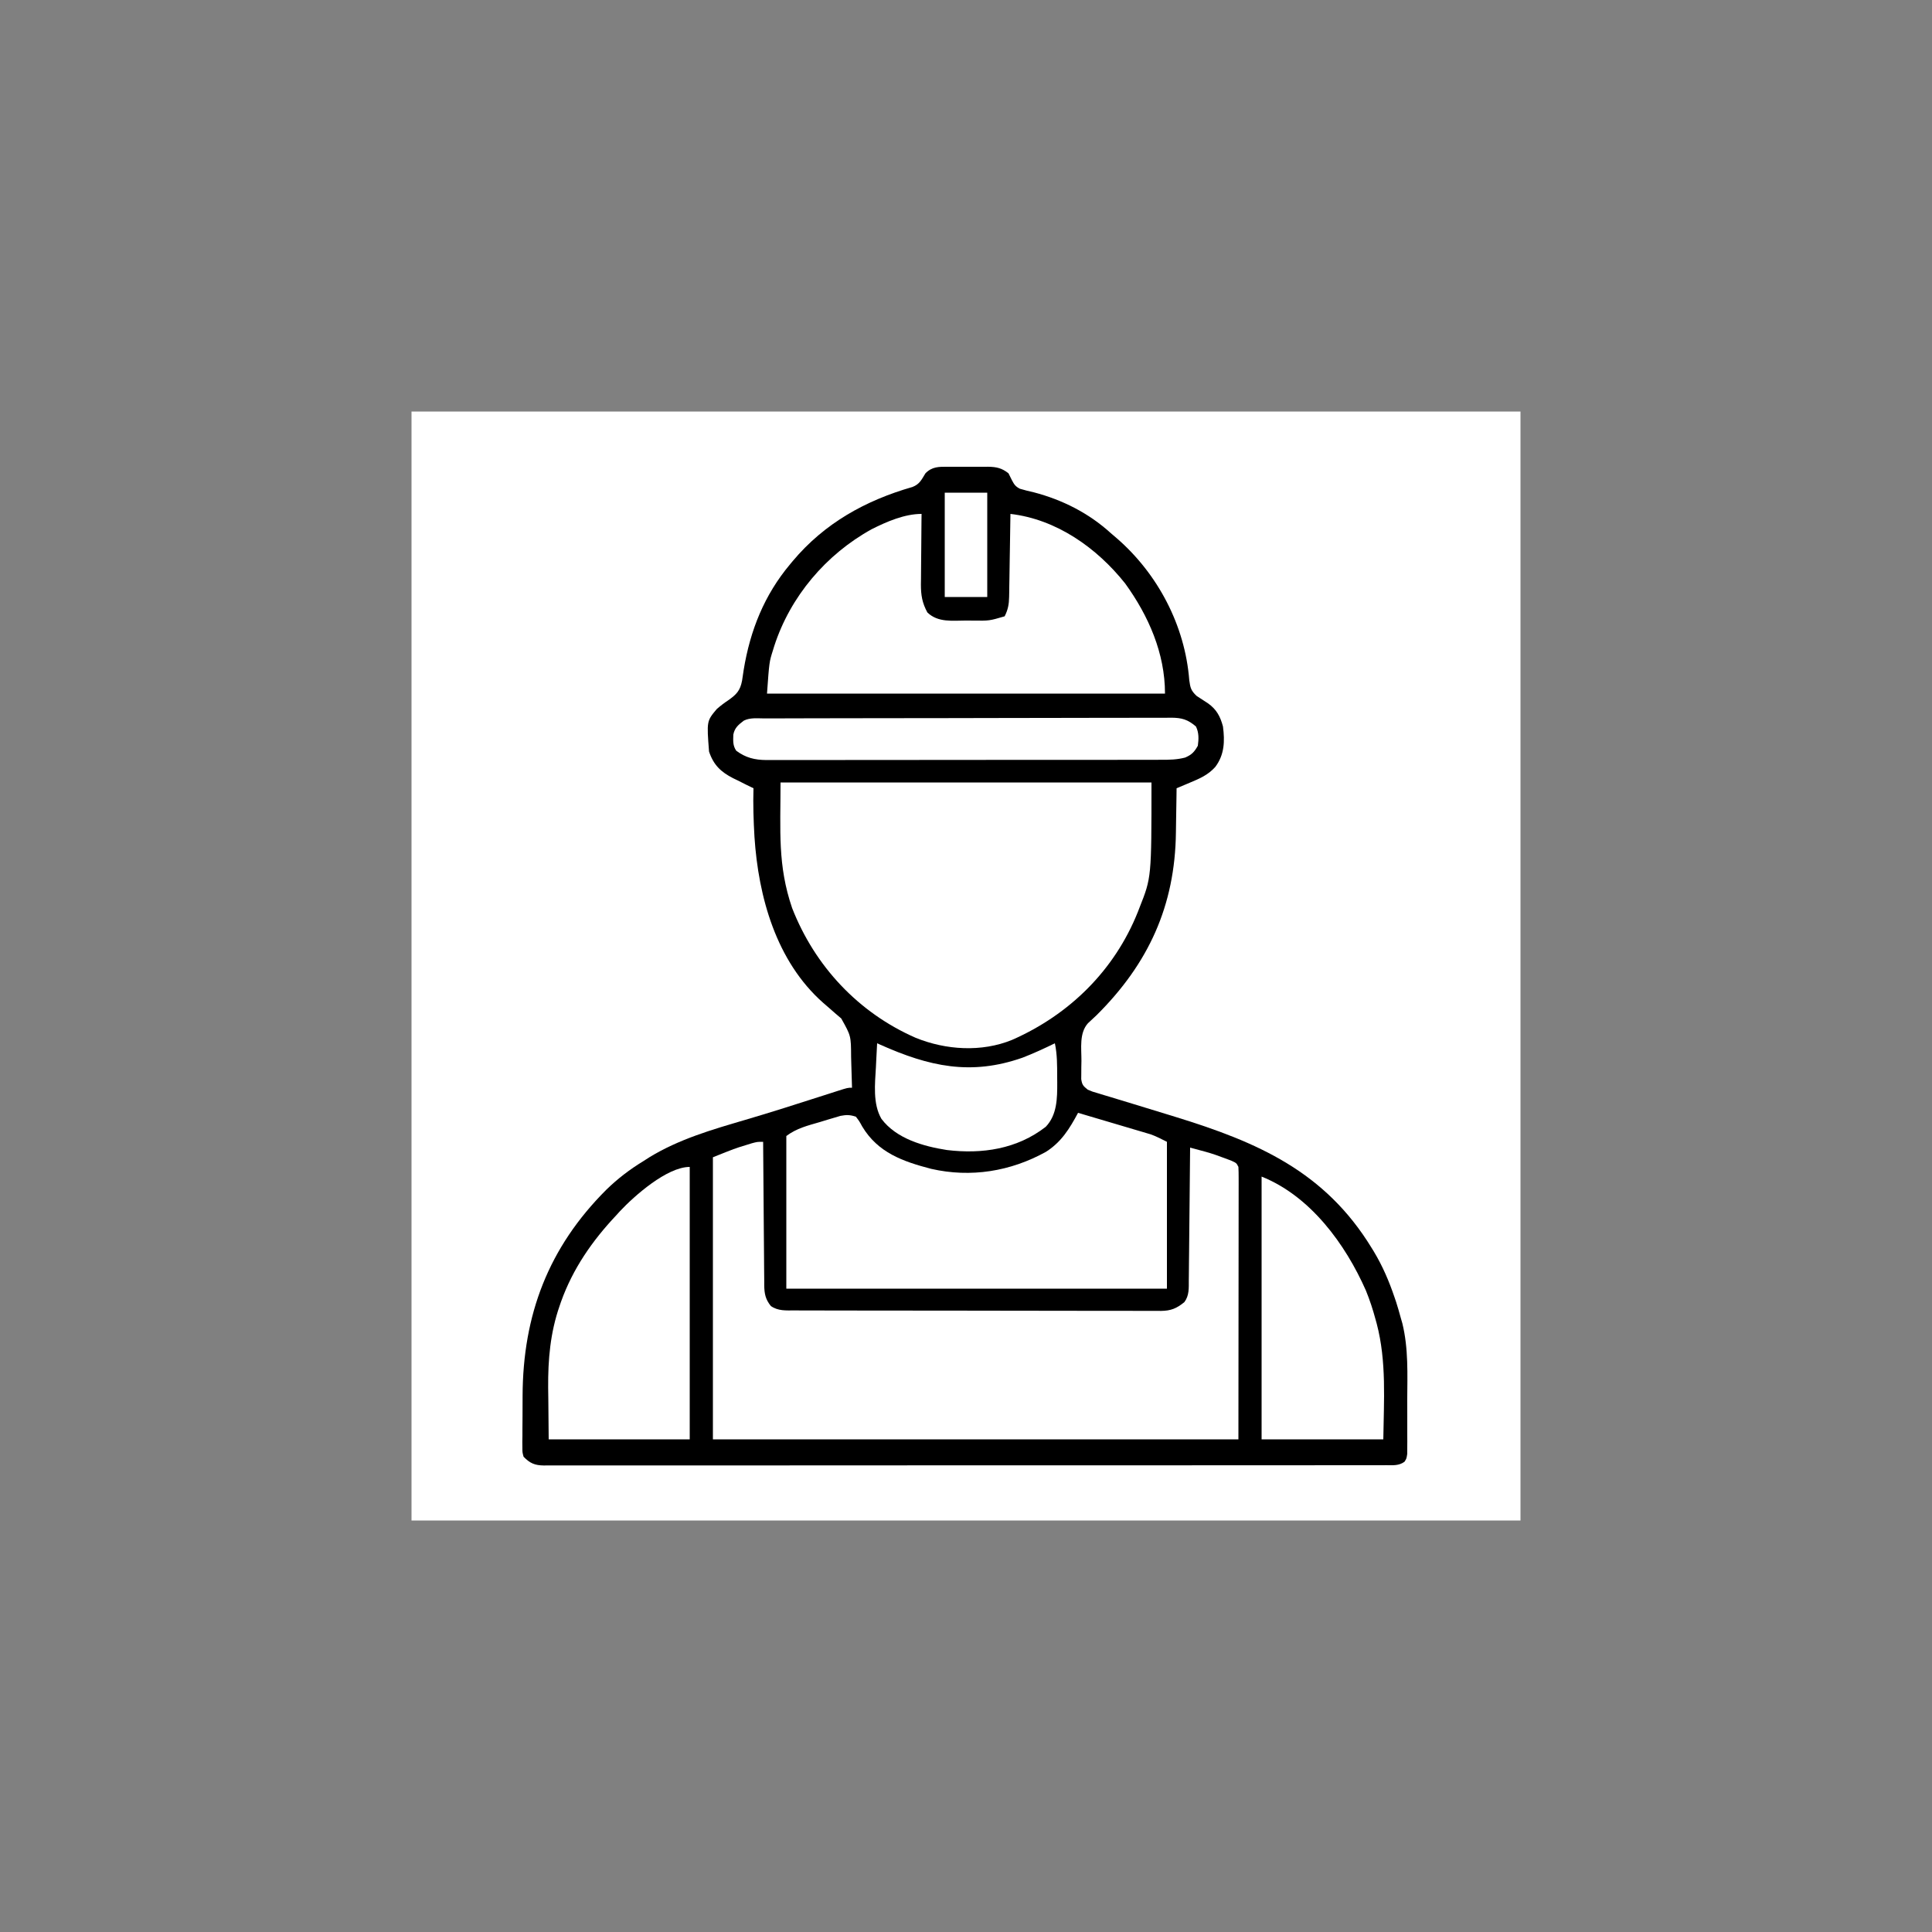 <svg xmlns="http://www.w3.org/2000/svg" width="1000" height="1000"><rect width="100%" height="100%" fill="#808080" stroke="none"/><path d="M0 0 C189.42 0 378.84 0 574 0 C574 189.42 574 378.84 574 574 C384.58 574 195.16 574 0 574 C0 384.58 0 195.16 0 0 Z " fill="#FFFFFF" transform="translate(213,213)"></path><path d="M0 0 C0.737 -0.003 1.474 -0.006 2.234 -0.009 C3.79 -0.011 5.345 -0.005 6.901 0.007 C9.274 0.023 11.645 0.007 14.018 -0.012 C15.533 -0.01 17.048 -0.006 18.562 0 C19.268 -0.006 19.973 -0.012 20.7 -0.018 C25.076 0.044 27.905 0.65 31.348 3.398 C31.924 4.557 32.5 5.716 33.094 6.91 C34.277 9.157 34.95 10.194 37.227 11.366 C39.606 12.092 41.983 12.669 44.41 13.211 C59.299 17.108 72.922 23.994 84.348 34.398 C85.308 35.218 86.268 36.038 87.258 36.883 C108.646 55.392 122.718 82.196 124.91 110.461 C125.436 114.383 125.814 115.901 128.738 118.625 C130.686 119.932 132.652 121.211 134.637 122.461 C139.043 125.61 140.965 129.223 142.348 134.398 C143.364 142.074 143.132 149.07 138.348 155.398 C134.555 159.59 130.281 161.391 125.121 163.547 C124.144 163.96 124.144 163.96 123.147 164.382 C121.549 165.057 119.948 165.728 118.348 166.398 C118.333 167.592 118.318 168.786 118.303 170.016 C118.245 174.517 118.168 179.018 118.085 183.519 C118.052 185.453 118.024 187.388 118.001 189.323 C117.54 227.226 103.803 257.182 76.918 283.879 C75.462 285.288 73.969 286.657 72.473 288.023 C67.871 293.166 69.129 300.986 69.098 307.523 C69.077 308.62 69.056 309.717 69.035 310.848 C69.03 311.898 69.025 312.949 69.02 314.031 C69.006 315.468 69.006 315.468 68.991 316.934 C69.426 319.937 70.023 320.515 72.348 322.398 C74.763 323.44 74.763 323.44 77.552 324.233 C78.621 324.561 79.689 324.889 80.79 325.227 C81.951 325.574 83.112 325.92 84.309 326.277 C85.514 326.646 86.72 327.014 87.963 327.394 C90.544 328.182 93.126 328.967 95.71 329.747 C101.713 331.56 107.706 333.407 113.699 335.253 C115.012 335.657 116.325 336.061 117.638 336.465 C160.38 349.612 195.14 364.764 219.348 404.398 C219.711 404.991 220.075 405.584 220.45 406.194 C225 413.757 228.329 421.543 231.16 429.898 C231.438 430.716 231.716 431.533 232.003 432.375 C232.858 435.034 233.616 437.704 234.348 440.398 C234.629 441.372 234.91 442.346 235.199 443.349 C238.411 456.389 237.797 469.8 237.729 483.14 C237.721 485.841 237.735 488.542 237.749 491.242 C237.763 494.477 237.754 497.711 237.746 500.945 C237.752 502.151 237.758 503.358 237.764 504.6 C237.755 505.713 237.746 506.825 237.736 507.972 C237.733 508.95 237.731 509.929 237.729 510.937 C237.348 513.398 237.348 513.398 236.284 515.029 C233.365 517.093 230.427 516.811 226.98 516.779 C225.84 516.786 225.84 516.786 224.677 516.793 C222.109 516.805 219.542 516.795 216.975 516.786 C215.124 516.79 213.273 516.796 211.422 516.802 C206.319 516.817 201.216 516.813 196.113 516.805 C190.616 516.801 185.119 516.813 179.622 516.823 C168.846 516.841 158.071 516.841 147.295 516.836 C138.539 516.832 129.784 516.833 121.028 516.839 C119.784 516.84 118.539 516.84 117.257 516.841 C114.73 516.843 112.203 516.844 109.675 516.846 C92.694 516.856 75.714 516.86 58.733 516.852 C58.069 516.852 57.405 516.851 56.72 516.851 C51.324 516.849 45.929 516.846 40.533 516.843 C19.487 516.833 -1.56 516.842 -22.606 516.865 C-46.24 516.891 -69.874 516.904 -93.508 516.897 C-106.026 516.893 -118.544 516.896 -131.062 516.913 C-141.72 516.928 -152.377 516.928 -163.034 516.911 C-168.474 516.902 -173.915 516.9 -179.355 516.916 C-184.332 516.929 -189.308 516.925 -194.285 516.905 C-196.089 516.902 -197.893 516.905 -199.697 516.915 C-202.143 516.928 -204.588 516.917 -207.033 516.899 C-207.74 516.909 -208.446 516.918 -209.174 516.928 C-213.907 516.858 -216.35 515.779 -219.652 512.398 C-220.274 510.109 -220.274 510.109 -220.268 507.564 C-220.277 506.605 -220.286 505.645 -220.296 504.657 C-220.271 503.104 -220.271 503.104 -220.246 501.52 C-220.246 500.438 -220.246 499.357 -220.246 498.243 C-220.241 495.946 -220.223 493.648 -220.194 491.351 C-220.153 487.901 -220.153 484.452 -220.16 481.002 C-220.039 438.908 -206.741 404.06 -176.803 374.178 C-170.866 368.407 -164.735 363.723 -157.652 359.398 C-156.603 358.727 -155.554 358.055 -154.473 357.363 C-139.261 348.076 -122.193 343.106 -105.198 338.125 C-91.688 334.166 -78.288 329.868 -64.884 325.564 C-64.02 325.287 -63.155 325.011 -62.265 324.726 C-60.63 324.204 -58.997 323.679 -57.364 323.151 C-51.878 321.398 -51.878 321.398 -49.652 321.398 C-49.763 317.21 -49.893 313.023 -50.027 308.836 C-50.058 307.655 -50.089 306.473 -50.121 305.256 C-50.181 294.556 -50.181 294.556 -55.227 285.555 C-56.252 284.656 -57.291 283.77 -58.34 282.898 C-59.436 281.937 -60.531 280.975 -61.625 280.012 C-62.624 279.149 -63.623 278.287 -64.652 277.398 C-88.905 255.898 -98.108 222.697 -100.141 191.557 C-100.628 183.163 -100.91 174.805 -100.652 166.398 C-101.822 165.83 -102.991 165.261 -104.195 164.676 C-105.744 163.897 -107.292 163.117 -108.84 162.336 C-109.609 161.965 -110.378 161.595 -111.17 161.213 C-117.516 157.972 -121.332 154.359 -123.652 147.398 C-124.876 131.609 -124.876 131.609 -119.652 125.398 C-117.729 123.712 -115.783 122.235 -113.652 120.82 C-109.437 117.824 -107.541 115.881 -106.562 110.723 C-106.268 108.846 -105.986 106.966 -105.715 105.086 C-102.347 84.638 -95.061 66.366 -81.652 50.398 C-81.22 49.877 -80.787 49.355 -80.341 48.818 C-63.883 29.203 -42.714 17.445 -18.359 10.453 C-14.647 9.007 -13.696 6.737 -11.652 3.398 C-8.194 -0.118 -4.674 -0.04 0 0 Z " fill="#000000" transform="translate(490.652,241.602)"></path><path d="M0 0 C0.009 1.487 0.009 1.487 0.018 3.003 C0.075 12.347 0.148 21.69 0.236 31.033 C0.28 35.836 0.32 40.64 0.346 45.443 C0.372 50.079 0.413 54.715 0.463 59.351 C0.48 61.119 0.491 62.887 0.498 64.656 C0.507 67.134 0.535 69.611 0.568 72.089 C0.565 73.184 0.565 73.184 0.563 74.301 C0.644 78.689 1.218 81.56 4 85 C7.738 87.615 11.804 87.285 16.185 87.267 C17.018 87.272 17.85 87.276 18.707 87.281 C21.5 87.294 24.293 87.292 27.085 87.291 C29.086 87.297 31.087 87.303 33.087 87.311 C38.526 87.329 43.963 87.333 49.402 87.335 C53.939 87.336 58.477 87.344 63.015 87.351 C73.72 87.367 84.425 87.372 95.13 87.371 C106.178 87.369 117.225 87.391 128.272 87.422 C137.753 87.448 147.234 87.459 156.715 87.458 C162.38 87.457 168.044 87.463 173.708 87.484 C179.035 87.503 184.362 87.504 189.689 87.489 C191.644 87.487 193.599 87.492 195.554 87.504 C198.223 87.519 200.891 87.51 203.561 87.494 C204.721 87.51 204.721 87.51 205.905 87.526 C211.077 87.46 214.005 86.25 218 83 C220.597 79.577 220.306 75.704 220.319 71.569 C220.329 70.827 220.339 70.086 220.349 69.321 C220.38 66.876 220.397 64.43 220.414 61.984 C220.433 60.286 220.452 58.588 220.473 56.89 C220.524 52.425 220.564 47.96 220.601 43.495 C220.641 38.936 220.692 34.378 220.742 29.82 C220.839 20.88 220.923 11.94 221 3 C222.753 3.471 224.505 3.944 226.257 4.418 C227.233 4.681 228.209 4.944 229.215 5.215 C232.604 6.17 235.838 7.299 239.125 8.562 C240.221 8.976 241.316 9.39 242.445 9.816 C245 11 245 11 246 13 C246.094 14.863 246.122 16.729 246.12 18.593 C246.122 19.78 246.123 20.967 246.124 22.189 C246.121 23.503 246.117 24.817 246.114 26.17 C246.113 27.582 246.113 28.994 246.114 30.406 C246.114 34.196 246.108 37.985 246.101 41.774 C246.096 45.327 246.095 48.88 246.095 52.432 C246.089 62.83 246.075 73.227 246.062 83.625 C246.042 106.849 246.021 130.072 246 154 C156.24 154 66.48 154 -26 154 C-26 105.82 -26 57.64 -26 8 C-14.615 3.446 -14.615 3.446 -9.062 1.75 C-7.981 1.415 -6.899 1.08 -5.785 0.734 C-3 0 -3 0 0 0 Z " fill="#FFFFFF" transform="translate(395,591)"></path><path d="M0 0 C63.36 0 126.72 0 192 0 C192 49.151 192 49.151 185.875 64.625 C185.574 65.407 185.272 66.188 184.961 66.993 C172.895 97.226 149.569 120.176 119.87 133.234 C104.067 139.709 85.597 138.519 69.956 132.17 C40.293 119.183 17.774 95.1 6 65 C-1.557 42.859 0 25.335 0 0 Z " fill="#FFFFFF" transform="translate(404,405)"></path><path d="M0 0 C5.589 1.647 11.176 3.301 16.76 4.962 C18.659 5.526 20.558 6.087 22.458 6.647 C25.195 7.453 27.93 8.267 30.664 9.082 C31.508 9.329 32.352 9.576 33.222 9.831 C34.022 10.071 34.822 10.311 35.647 10.558 C36.344 10.764 37.042 10.971 37.76 11.184 C40.604 12.22 43.293 13.646 46 15 C46 40.08 46 65.16 46 91 C-19.01 91 -84.02 91 -151 91 C-151 64.93 -151 38.86 -151 12 C-145.597 7.948 -139.99 6.633 -133.562 4.75 C-131.721 4.185 -131.721 4.185 -129.842 3.609 C-128.658 3.259 -127.474 2.908 -126.254 2.547 C-125.174 2.226 -124.095 1.904 -122.983 1.573 C-119.874 0.976 -117.99 1.005 -115 2 C-113.262 4.258 -113.262 4.258 -111.688 7.125 C-103.564 20.612 -90.731 25.163 -76 29 C-55.511 33.667 -34.952 30.345 -16.625 20.188 C-8.59 15.083 -4.423 8.207 0 0 Z " fill="#FFFFFF" transform="translate(558,576)"></path><path d="M0 0 C-0.016 1.296 -0.031 2.592 -0.048 3.928 C-0.102 8.757 -0.136 13.585 -0.165 18.414 C-0.18 20.501 -0.2 22.587 -0.226 24.673 C-0.263 27.679 -0.28 30.685 -0.293 33.691 C-0.308 34.618 -0.324 35.544 -0.34 36.498 C-0.341 42.119 0.32 46.029 3 51 C8.553 56.374 16.1 55.183 23.312 55.188 C24.428 55.2 25.544 55.212 26.693 55.225 C35.077 55.325 35.077 55.325 43 53 C44.719 49.627 45.259 46.783 45.319 43.026 C45.339 42.066 45.359 41.105 45.379 40.115 C45.391 39.091 45.402 38.067 45.414 37.012 C45.433 35.953 45.453 34.895 45.473 33.805 C45.532 30.432 45.579 27.06 45.625 23.688 C45.663 21.398 45.702 19.108 45.742 16.818 C45.838 11.212 45.923 5.606 46 0 C69.802 2.76 90.712 17.535 105.402 36.023 C117.504 52.779 126 72.104 126 93 C58.02 93 -9.96 93 -80 93 C-78.83 76.614 -78.83 76.614 -76.938 70.625 C-76.614 69.572 -76.614 69.572 -76.284 68.498 C-67.964 42.757 -49.482 20.989 -25.855 7.936 C-18.053 3.999 -8.787 0 0 0 Z " fill="#FFFFFF" transform="translate(477,266)"></path><path d="M0 0 C0 46.53 0 93.06 0 141 C-24.09 141 -48.18 141 -73 141 C-73.093 130.883 -73.093 130.883 -73.188 120.562 C-73.215 118.472 -73.242 116.382 -73.27 114.229 C-73.381 99.736 -72.179 85.787 -67.375 72 C-67.124 71.267 -66.873 70.534 -66.615 69.779 C-60.469 52.625 -50.442 38.194 -38 25 C-37.388 24.323 -36.775 23.646 -36.145 22.949 C-28.63 14.955 -11.789 0 0 0 Z " fill="#FFFFFF" transform="translate(357,604)"></path><path d="M0 0 C25.216 10.086 43.371 34.892 54 59 C56.01 63.932 57.621 68.866 59 74 C59.198 74.714 59.395 75.428 59.599 76.164 C64.734 95.701 63.269 115.996 63 136 C42.21 136 21.42 136 0 136 C0 91.12 0 46.24 0 0 Z " fill="#FFFFFF" transform="translate(653,609)"></path><path d="M0 0 C0.92 -0.004 1.841 -0.007 2.789 -0.011 C5.892 -0.022 8.995 -0.026 12.098 -0.03 C14.315 -0.036 16.532 -0.043 18.749 -0.05 C24.787 -0.067 30.824 -0.078 36.861 -0.086 C40.631 -0.091 44.4 -0.097 48.169 -0.103 C58.604 -0.12 69.039 -0.135 79.474 -0.142 C82.182 -0.144 84.891 -0.146 87.599 -0.148 C88.272 -0.148 88.945 -0.149 89.639 -0.149 C100.544 -0.158 111.449 -0.183 122.353 -0.216 C133.547 -0.249 144.741 -0.266 155.935 -0.27 C162.221 -0.272 168.507 -0.281 174.793 -0.306 C180.706 -0.33 186.618 -0.334 192.531 -0.324 C194.702 -0.323 196.874 -0.329 199.045 -0.343 C202.008 -0.361 204.969 -0.354 207.932 -0.341 C209.223 -0.357 209.223 -0.357 210.54 -0.374 C216.033 -0.315 218.99 0.578 223.22 4.147 C224.826 7.358 224.695 10.664 224.22 14.147 C222.377 17.408 221.072 18.779 217.636 20.264 C213.403 21.359 209.546 21.428 205.194 21.408 C204.295 21.412 203.396 21.416 202.471 21.419 C199.465 21.43 196.46 21.426 193.455 21.422 C191.298 21.426 189.141 21.431 186.984 21.437 C181.128 21.451 175.273 21.451 169.418 21.449 C164.53 21.448 159.641 21.453 154.753 21.457 C143.221 21.468 131.69 21.469 120.158 21.463 C108.261 21.457 96.364 21.469 84.467 21.49 C74.252 21.508 64.037 21.514 53.822 21.511 C47.721 21.509 41.621 21.512 35.52 21.525 C29.783 21.538 24.047 21.536 18.31 21.523 C16.206 21.521 14.101 21.523 11.996 21.532 C9.122 21.542 6.248 21.534 3.373 21.521 C2.542 21.529 1.71 21.536 0.854 21.544 C-5.14 21.488 -9.765 20.384 -14.686 16.733 C-16.545 14.038 -16.303 11.553 -16.21 8.374 C-15.528 4.842 -13.559 3.265 -10.78 1.147 C-7.438 -0.524 -3.676 -0.001 0 0 Z " fill="#FFFFFF" transform="translate(395.78,371.853)"></path><path d="M0 0 C0.573 0.257 1.147 0.514 1.737 0.779 C26.942 12.008 48.477 16.857 75.289 7.441 C80.99 5.227 86.509 2.695 92 0 C93.227 5.763 93.184 11.45 93.188 17.312 C93.2 18.307 93.212 19.302 93.225 20.326 C93.241 28.425 93.187 37.073 87.266 43.238 C72.44 54.767 54.325 57.455 36.125 55.25 C24.007 53.357 9.96 49.426 2.223 39.109 C-2.312 31.286 -1.111 20.967 -0.625 12.312 C-0.568 11.122 -0.512 9.932 -0.453 8.705 C-0.313 5.803 -0.162 2.901 0 0 Z " fill="#FFFFFF" transform="translate(454,540)"></path><path d="M0 0 C7.26 0 14.52 0 22 0 C22 17.82 22 35.64 22 54 C14.74 54 7.48 54 0 54 C0 36.18 0 18.36 0 0 Z " fill="#FFFFFF" transform="translate(489,255)"></path></svg>